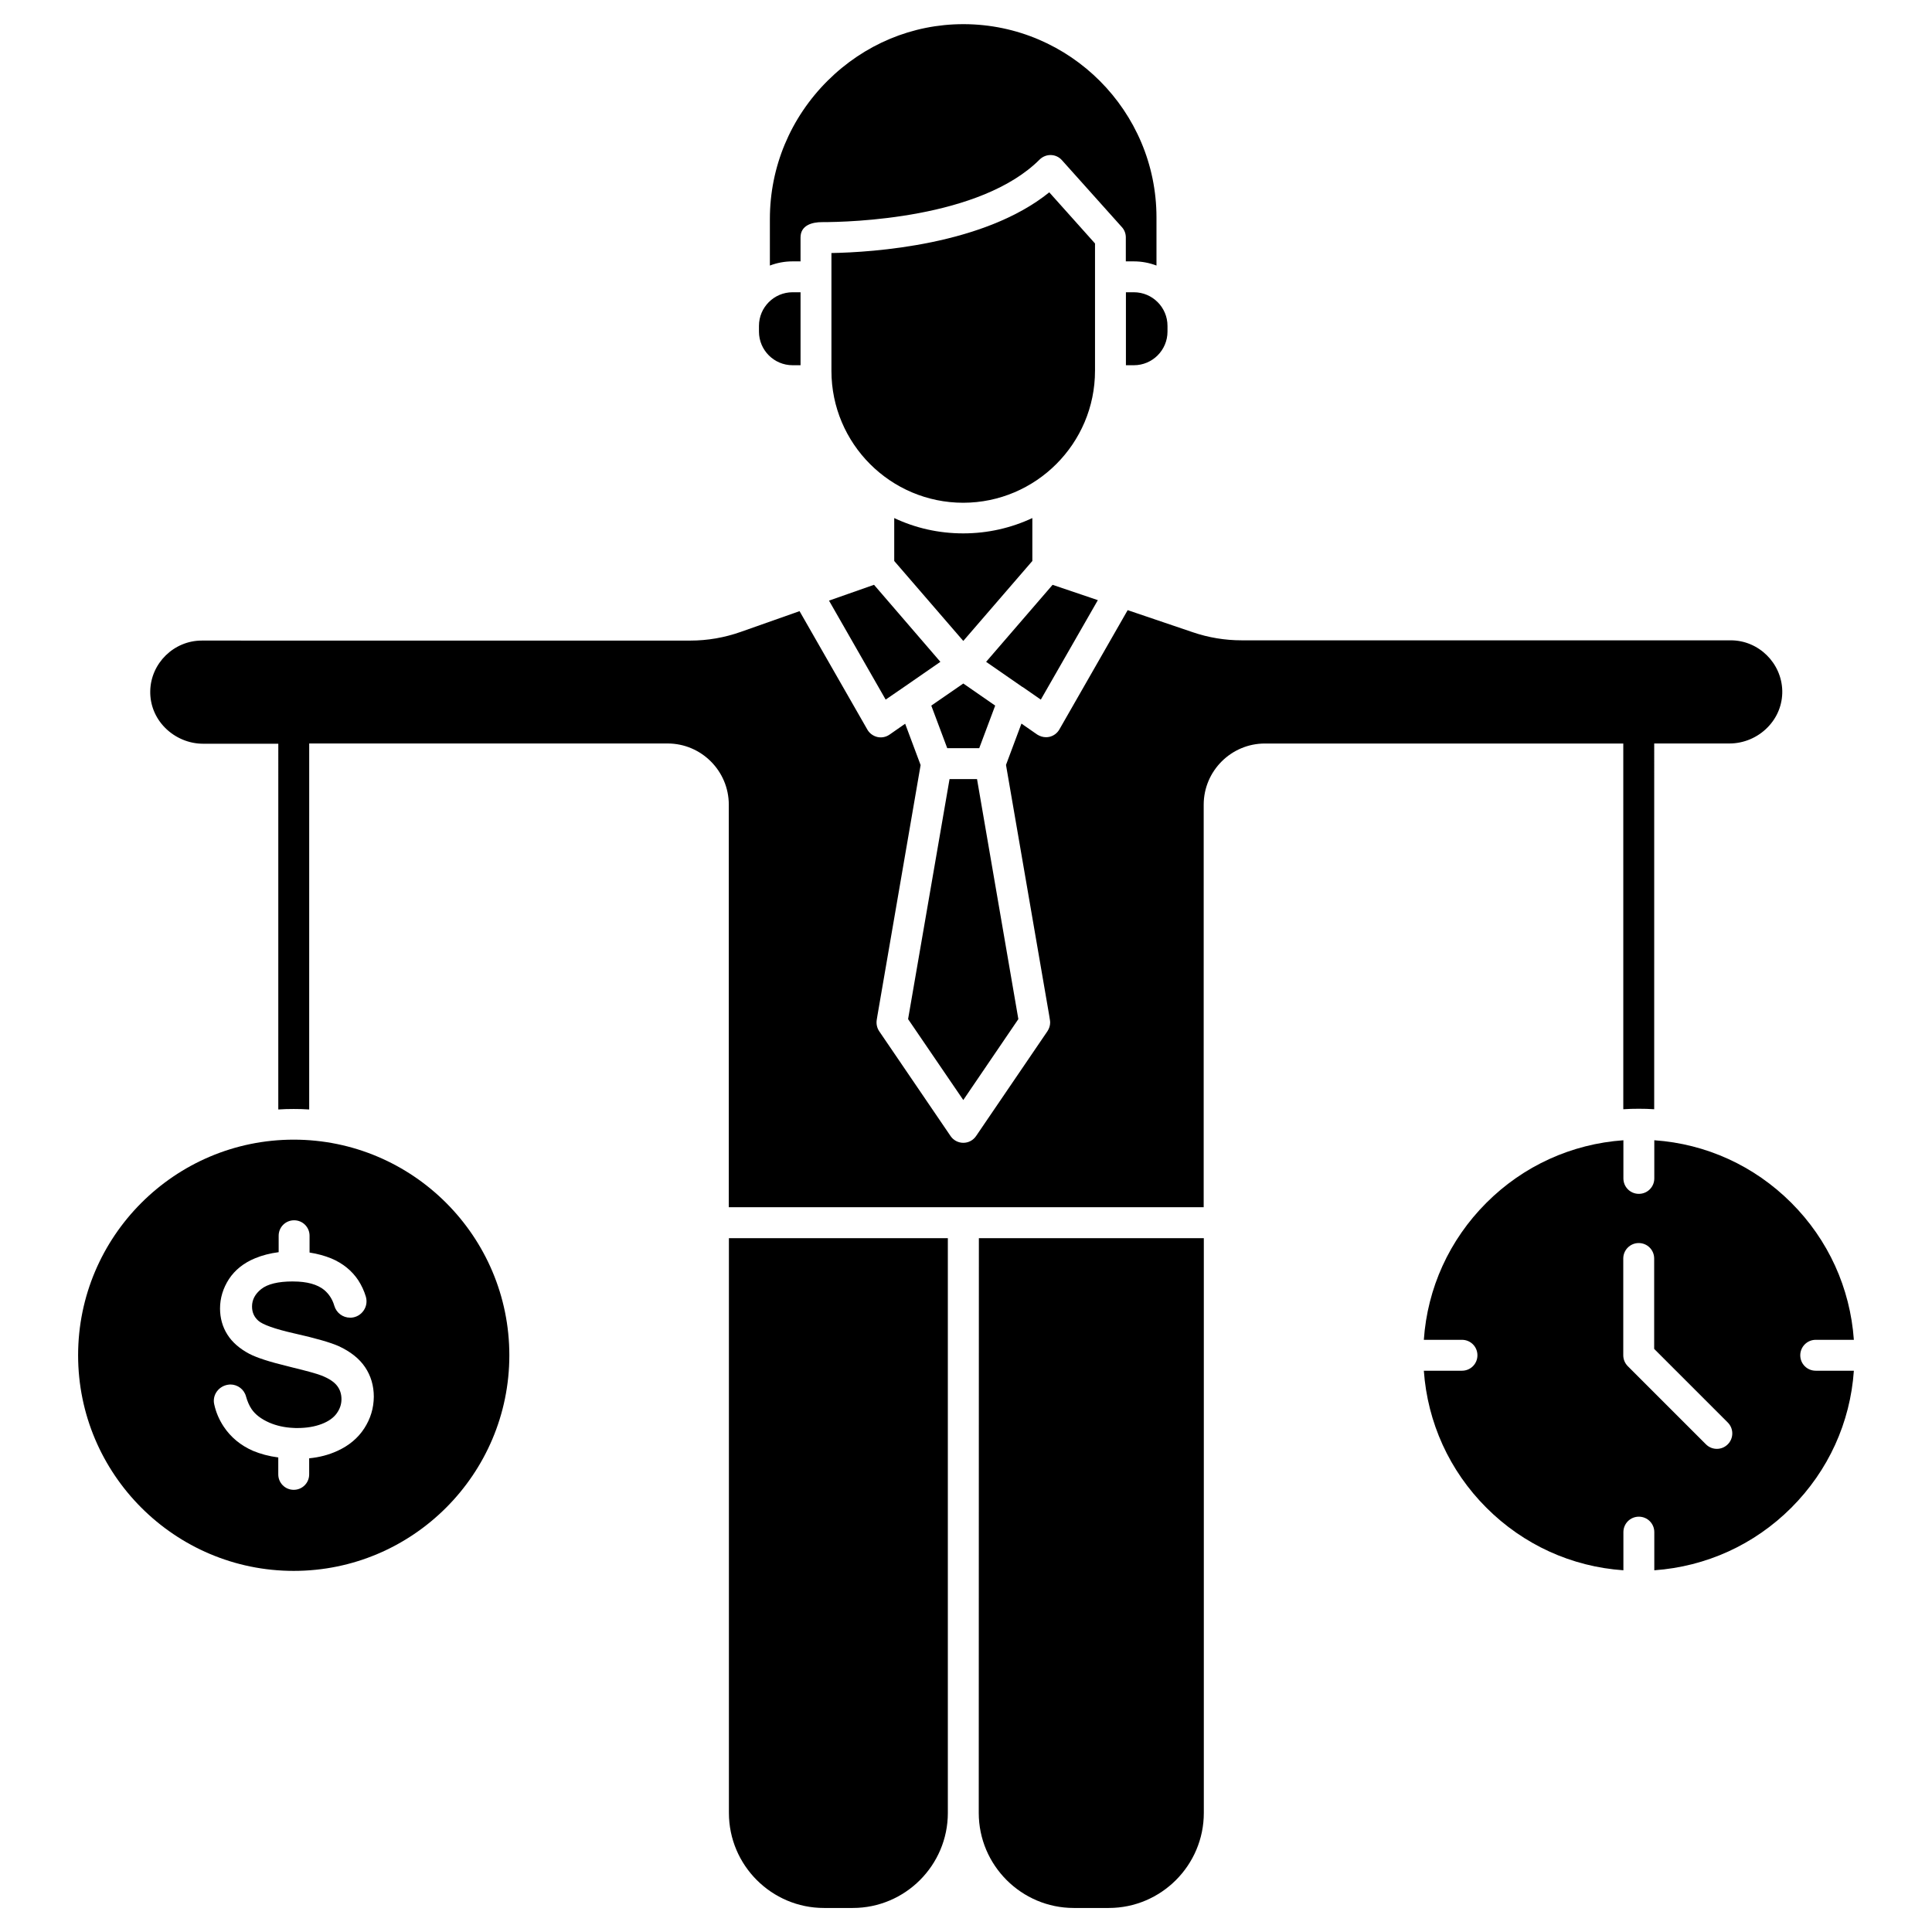 <?xml version="1.0" encoding="UTF-8"?>
<!-- The Best Svg Icon site in the world: iconSvg.co, Visit us! https://iconsvg.co -->
<svg fill="#000000" width="800px" height="800px" version="1.1" viewBox="144 144 512 512" xmlns="http://www.w3.org/2000/svg">
 <g>
  <path d="m221.84 446.02c-31.496 0-57.141 25.645-57.141 57.141 0 31.496 25.613 57.141 57.141 57.141s57.141-25.645 57.141-57.141c0.004-31.496-25.609-57.141-57.141-57.141zm18.691 76.516c-1.656 2.566-4.062 4.582-7.152 5.981-2.273 1.039-4.746 1.691-7.445 1.949v4.258c0 2.273-1.82 4.094-4.094 4.094s-4.094-1.82-4.094-4.094v-4.484c-2.504-0.324-4.746-0.941-6.695-1.754-3.281-1.43-5.914-3.609-7.801-6.469-1.172-1.789-2.016-3.738-2.469-5.816-0.293-1.203-0.031-2.469 0.715-3.477 0.746-1.008 1.887-1.656 3.152-1.789 0.129 0 0.262-0.031 0.391-0.031 1.949 0 3.672 1.301 4.16 3.184 0.359 1.27 0.844 2.406 1.461 3.316 0.977 1.461 2.566 2.664 4.715 3.609 1.887 0.812 4.031 1.301 6.34 1.398 0.359 0.031 0.715 0.031 1.074 0.031 2.438 0 4.617-0.359 6.469-1.074 1.789-0.684 3.121-1.625 3.965-2.797s1.27-2.406 1.27-3.769c0-1.398-0.391-2.566-1.172-3.574-0.812-1.039-2.211-1.949-4.129-2.699-1.234-0.488-3.836-1.203-7.703-2.144-0.422-0.098-0.844-0.195-1.27-0.324-4.844-1.172-8.125-2.242-10.141-3.281-2.566-1.363-4.551-3.086-5.816-5.102-1.301-2.047-1.949-4.387-1.949-6.922 0-2.762 0.812-5.394 2.371-7.801 1.594-2.406 3.902-4.258 6.891-5.492 1.949-0.812 4.031-1.332 6.273-1.625v-4.356c0-2.273 1.82-4.094 4.094-4.094 2.273 0 4.094 1.82 4.094 4.094v4.453c2.082 0.324 3.996 0.844 5.754 1.559 3.086 1.301 5.461 3.25 7.152 5.785 0.879 1.363 1.559 2.828 2.016 4.356 0.359 1.27 0.164 2.602-0.617 3.707-0.746 1.074-1.918 1.754-3.25 1.852h-0.324c-1.918 0-3.609-1.27-4.16-3.121-0.52-1.789-1.43-3.152-2.699-4.227-1.789-1.461-4.551-2.242-8.16-2.242l-0.199-0.008c-3.836 0-6.629 0.684-8.32 2.016-1.625 1.301-2.438 2.828-2.438 4.617 0 1.559 0.551 2.762 1.656 3.769 1.172 1.039 4.324 2.18 9.457 3.348l0.293 0.066c5.625 1.27 9.395 2.371 11.539 3.316 3.152 1.461 5.492 3.316 7.019 5.59 1.527 2.273 2.309 4.906 2.309 7.832-0.027 3.055-0.875 5.816-2.531 8.387z"/>
  <path d="m442.38 221.45v19.34h2.113c4.906 0 8.906-3.996 8.906-8.906v-1.527c0-4.906-3.996-8.906-8.906-8.906z"/>
  <path d="m354.04 240.79h2.113v-19.34h-2.113c-4.906 0-8.906 3.996-8.906 8.906v1.527c0 4.91 3.996 8.906 8.906 8.906z"/>
  <path d="m356.15 213.27v-6.34c0-3.281 3.152-4.062 5.656-4.062 7.477 0 41.996-0.879 57.695-16.578 0.781-0.781 1.887-1.234 2.992-1.203 1.137 0.031 2.18 0.52 2.926 1.363l15.895 17.746c0.684 0.746 1.039 1.723 1.039 2.731v6.34h2.113c2.113 0 4.129 0.391 6.012 1.105v-12.742c0-28.148-22.883-51.129-51.031-51.227h-0.164c-13.488 0-26.23 5.332-35.949 14.984-9.883 9.848-15.309 22.883-15.309 36.664v12.32c1.887-0.715 3.902-1.105 6.012-1.105z"/>
  <path d="m434.19 242.26v-33.738l-12.125-13.555c-17.324 14.008-46.773 15.895-57.727 16.09v31.238c0 19.273 15.668 34.941 34.941 34.941 19.246-0.035 34.91-15.703 34.91-34.977z"/>
  <path d="m380.98 281.29v11.375l18.301 21.191 18.301-21.191v-11.375c-5.559 2.602-11.766 4.062-18.301 4.062-6.535 0.004-12.742-1.43-18.301-4.062z"/>
  <path d="m378.71 329.4 4.879-3.348 9.621-6.66-17.586-20.414-11.93 4.191z"/>
  <path d="m415.05 326.09 4.777 3.316 15.113-26.359-11.992-4.062-17.617 20.41 9.621 6.664c0.035-0.004 0.066-0.004 0.098 0.031z"/>
  <path d="m390.8 330.99 4.227 11.281h8.48l4.227-11.281-8.449-5.852z"/>
  <path d="m621.09 503.16c0-2.242 1.82-4.094 4.094-4.094h10.109c-0.977-13.715-6.762-26.492-16.578-36.309-9.816-9.816-22.59-15.633-36.309-16.578v10.109c0 2.273-1.82 4.094-4.094 4.094s-4.094-1.82-4.094-4.094v-10.109c-13.715 0.977-26.492 6.762-36.309 16.578-9.816 9.816-15.633 22.59-16.578 36.309h10.109c2.273 0 4.094 1.82 4.094 4.094 0 2.273-1.82 4.094-4.094 4.094h-10.109c0.977 13.715 6.762 26.492 16.578 36.309s22.59 15.633 36.309 16.578v-10.109c0-2.273 1.82-4.094 4.094-4.094s4.094 1.82 4.094 4.094v10.109c13.715-0.977 26.492-6.762 36.309-16.578s15.633-22.59 16.578-36.309h-10.109c-2.273 0.004-4.094-1.816-4.094-4.094zm-19.211 23.598c-0.812 0.812-1.852 1.203-2.894 1.203-1.039 0-2.082-0.391-2.894-1.203l-20.703-20.703c-0.781-0.781-1.203-1.82-1.203-2.894v-25.645c0-2.242 1.82-4.094 4.094-4.094 2.273 0 4.094 1.82 4.094 4.094v23.957l19.504 19.504c1.598 1.59 1.598 4.191 0.004 5.781z"/>
  <path d="m395.64 350.46-10.988 63.613 14.629 21.449 14.594-21.449-10.953-63.613z"/>
  <path d="m337.17 624.44c0 13.879 11.312 25.191 25.191 25.191h7.637c13.879 0 25.191-11.312 25.191-25.191v-152.31h-58.02z"/>
  <path d="m403.38 624.44c0 13.879 11.312 25.191 25.191 25.191h9.262c13.879 0 25.191-11.312 25.191-25.191v-152.31h-59.613z"/>
  <path d="m574.19 437.96c1.363-0.098 2.731-0.129 4.094-0.129s2.731 0.031 4.094 0.129l0.004-96.93h19.957c3.769 0 7.445-1.559 10.078-4.258 2.602-2.633 3.965-6.078 3.902-9.688-0.164-7.379-6.273-13.391-13.652-13.391h-129.6c-4.422 0-8.777-0.715-12.969-2.144l-17.258-5.852-18.105 31.625c-0.586 1.008-1.527 1.691-2.633 1.949-0.293 0.066-0.617 0.098-0.91 0.098-0.812 0-1.625-0.262-2.34-0.715l-4.16-2.894-4.094 10.953 11.441 66.34 0.195 1.234c0.031 0.227 0.066 0.453 0.066 0.684 0 0.812-0.262 1.625-0.715 2.309l-18.918 27.789c-0.781 1.137-2.016 1.789-3.379 1.789-1.363 0-2.633-0.684-3.379-1.789l-18.918-27.789c-0.586-0.879-0.812-1.949-0.648-2.992l0.195-1.203 11.434-66.332-4.094-10.953-4.16 2.894c-0.941 0.648-2.113 0.879-3.219 0.617-1.105-0.262-2.082-0.977-2.633-1.949l-17.977-31.398-15.57 5.492c-4.324 1.527-8.809 2.309-13.391 2.309l-129.46-0.004c-7.379 0-13.523 6.012-13.652 13.391-0.066 3.609 1.301 7.055 3.902 9.688 2.664 2.699 6.34 4.258 10.078 4.258h19.957l-0.004 96.926c1.363-0.098 2.731-0.129 4.094-0.129s2.731 0.031 4.094 0.129l0.004-96.992h94.977c8.938 0 16.219 7.281 16.219 16.219v106.68h125.85l0.004-106.67c0-8.938 7.281-16.219 16.219-16.219h94.977z"/>
 </g>
</svg>